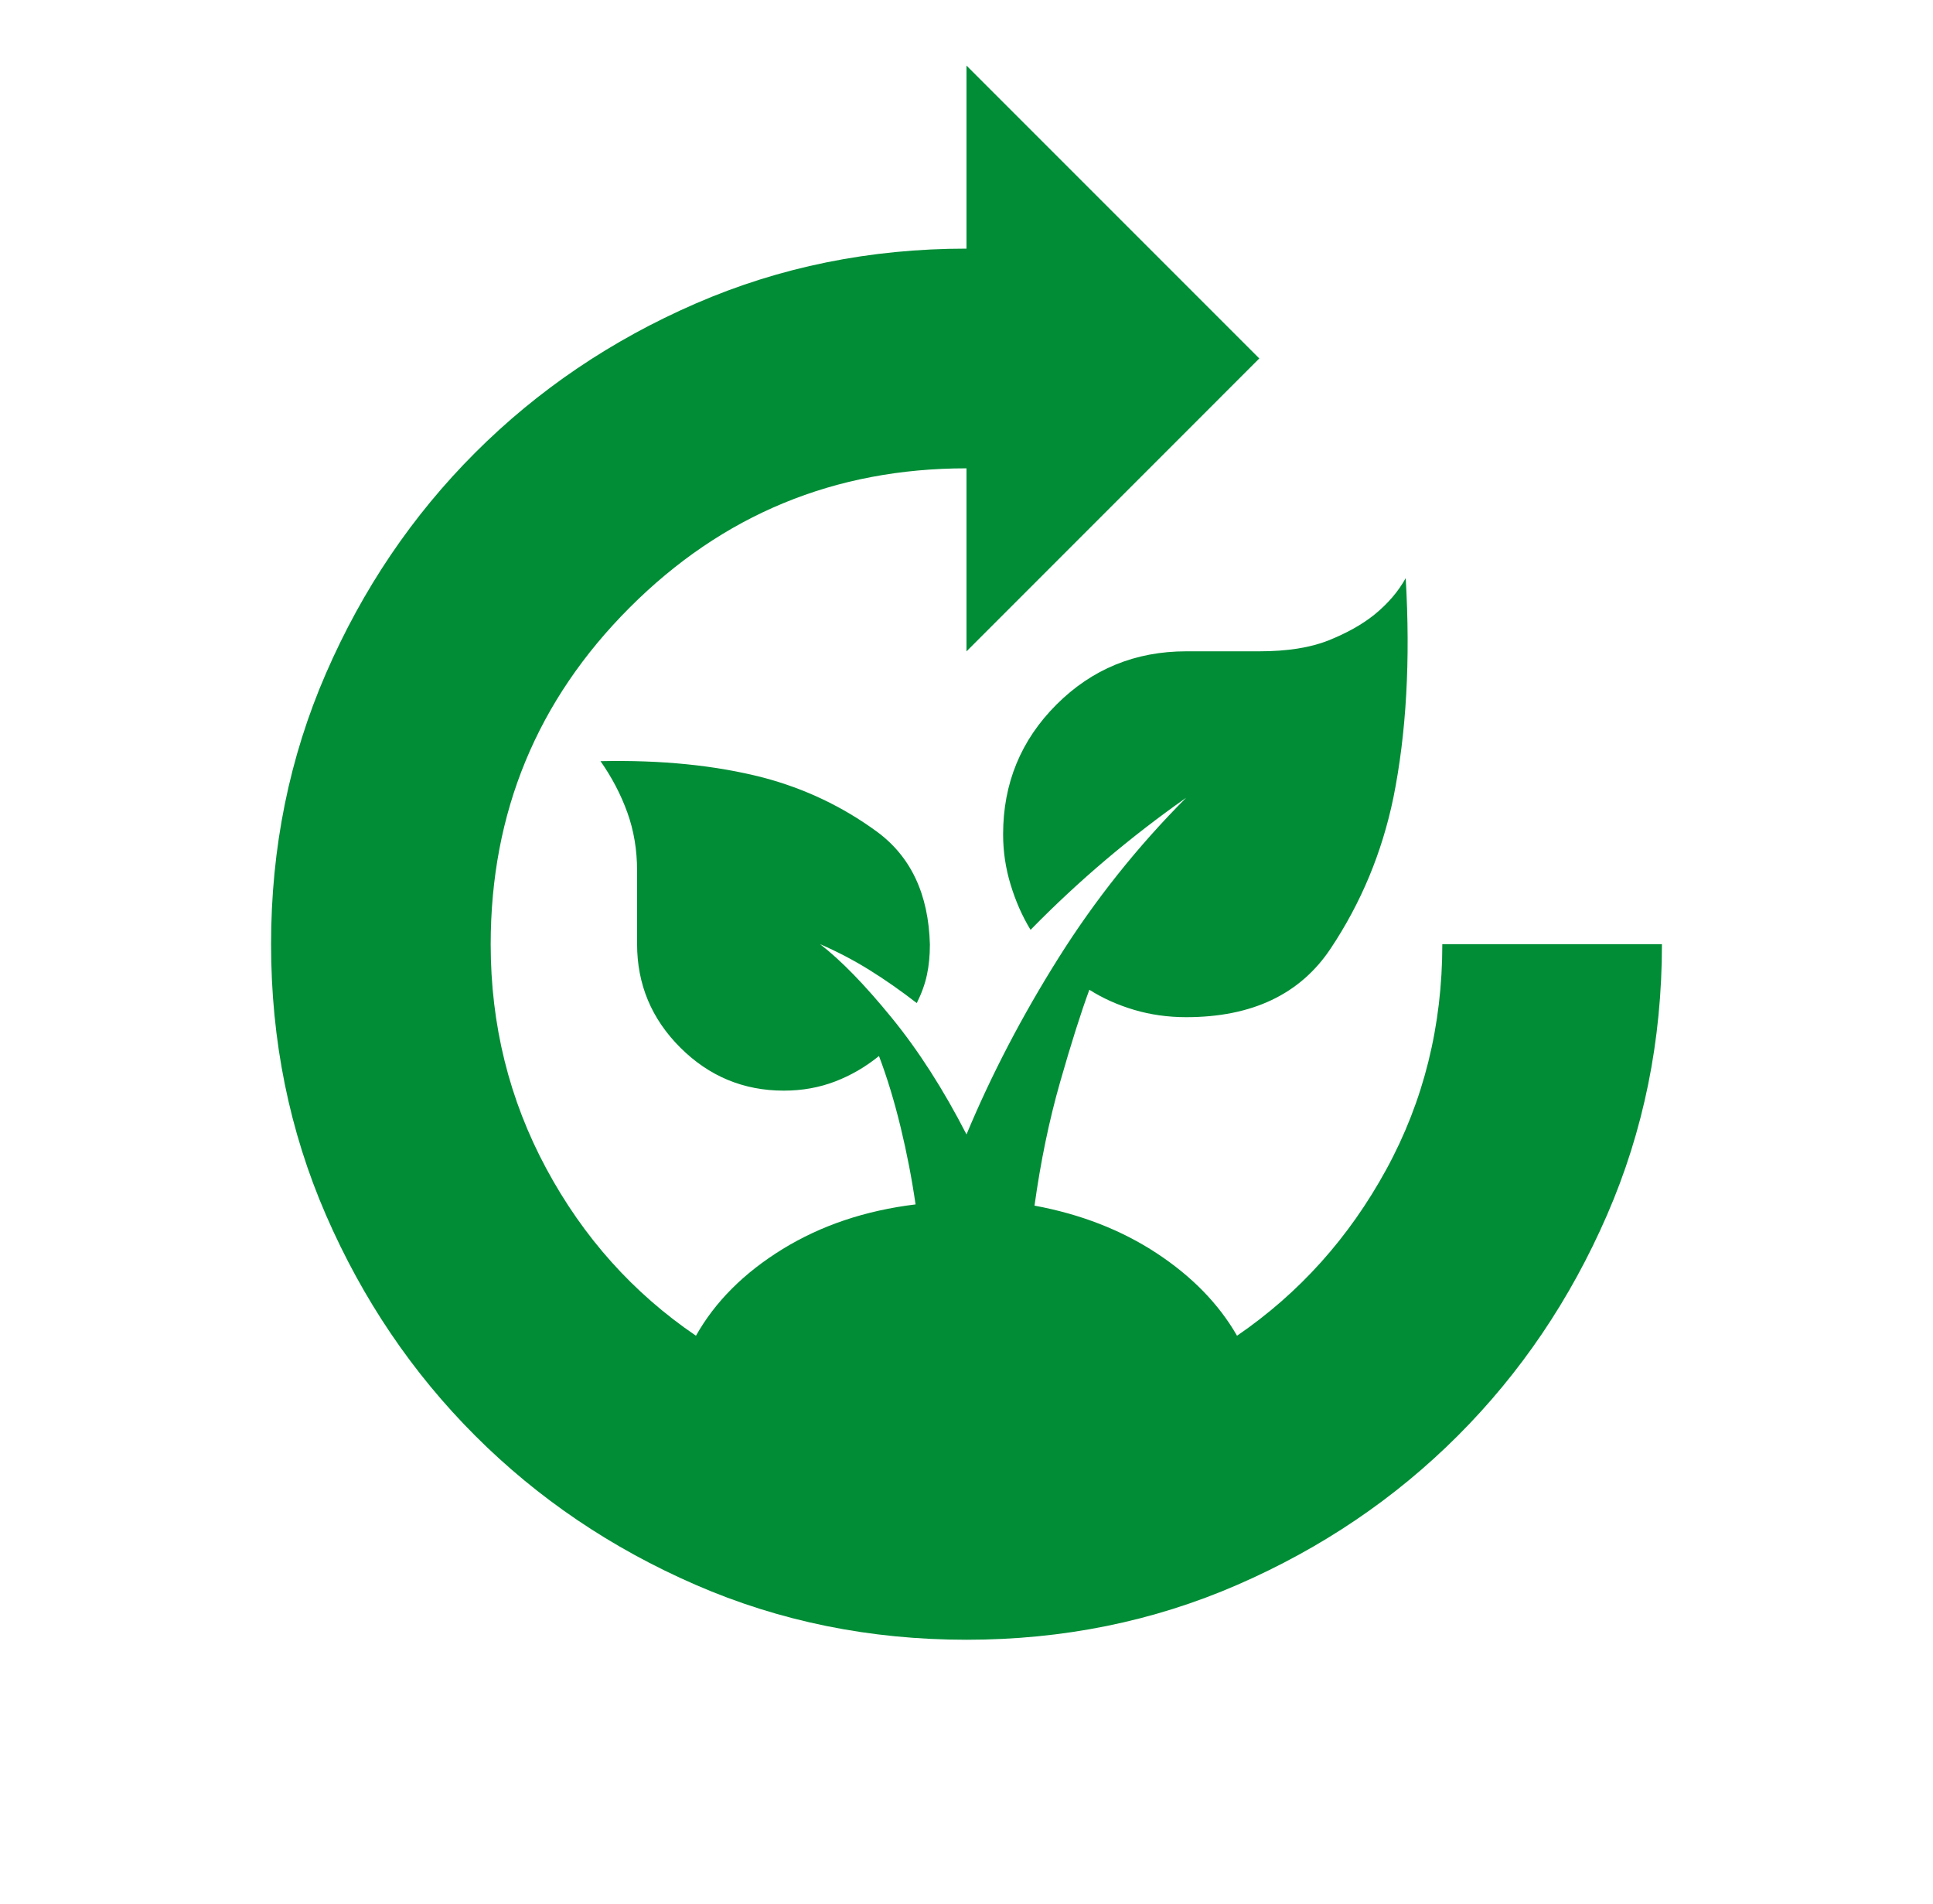 <svg xmlns="http://www.w3.org/2000/svg" fill="none" viewBox="0 0 65 64" height="64" width="65">
<g id="compost">
<mask height="64" width="65" y="0" x="0" maskUnits="userSpaceOnUse" style="mask-type:alpha" id="mask0_725_2678">
<rect fill="#D9D9D9" height="64" width="64" x="0.5" id="Bounding box"></rect>
</mask>
<g mask="url(#mask0_725_2678)">
<path fill="#008D36" d="M32.5 55.128C29.259 55.128 26.223 54.513 23.393 53.282C20.561 52.051 18.09 50.38 15.977 48.267C13.864 46.154 12.193 43.682 10.962 40.851C9.731 38.021 9.115 34.985 9.115 31.743C9.115 28.502 9.731 25.467 10.962 22.636C12.193 19.805 13.864 17.334 15.977 15.221C18.09 13.108 20.561 11.436 23.393 10.205C26.223 8.975 29.259 8.359 32.5 8.359V2.205L42.346 12.051L32.5 21.899V15.745C28.069 15.745 24.295 17.304 21.177 20.423C18.059 23.541 16.5 27.316 16.5 31.748C16.5 34.456 17.122 36.967 18.367 39.282C19.611 41.597 21.29 43.472 23.403 44.907C24.045 43.766 25.015 42.795 26.311 41.997C27.608 41.199 29.1 40.697 30.787 40.492C30.662 39.627 30.495 38.762 30.285 37.897C30.076 37.032 29.834 36.234 29.557 35.503C29.105 35.87 28.613 36.156 28.079 36.36C27.546 36.564 26.972 36.667 26.357 36.667C25.003 36.667 23.842 36.184 22.875 35.219C21.907 34.253 21.423 33.093 21.423 31.737V29.273C21.423 28.575 21.314 27.922 21.095 27.315C20.876 26.709 20.575 26.134 20.193 25.59C22.243 25.546 24.067 25.73 25.667 26.143C27.061 26.512 28.332 27.116 29.48 27.955C30.628 28.795 31.225 30.062 31.269 31.755C31.269 32.126 31.236 32.467 31.169 32.777C31.103 33.086 30.989 33.401 30.828 33.723C30.296 33.311 29.765 32.94 29.233 32.609C28.702 32.279 28.149 31.991 27.577 31.743C28.281 32.287 29.083 33.111 29.983 34.215C30.884 35.318 31.723 36.626 32.5 38.139C33.338 36.132 34.369 34.154 35.595 32.205C36.82 30.256 38.25 28.462 39.885 26.821C38.948 27.48 38.047 28.176 37.182 28.908C36.317 29.64 35.474 30.424 34.654 31.261C34.377 30.807 34.154 30.302 33.985 29.747C33.815 29.192 33.731 28.627 33.731 28.051C33.731 26.338 34.328 24.885 35.523 23.69C36.718 22.495 38.174 21.897 39.893 21.897H42.347C43.288 21.897 44.065 21.774 44.679 21.528C45.292 21.282 45.804 20.995 46.213 20.667C46.668 20.297 47.02 19.887 47.269 19.436C47.43 22.192 47.291 24.653 46.854 26.821C46.471 28.667 45.767 30.358 44.743 31.893C43.719 33.429 42.1 34.197 39.888 34.197C39.274 34.197 38.69 34.115 38.137 33.951C37.584 33.787 37.082 33.562 36.631 33.275C36.345 34.053 36.017 35.088 35.648 36.378C35.279 37.668 34.992 39.053 34.787 40.533C36.342 40.821 37.712 41.355 38.898 42.135C40.084 42.916 40.984 43.84 41.597 44.907C43.693 43.472 45.367 41.606 46.62 39.31C47.873 37.014 48.5 34.491 48.5 31.743H55.885C55.885 34.985 55.269 38.021 54.038 40.851C52.807 43.682 51.136 46.154 49.023 48.267C46.91 50.38 44.438 52.051 41.607 53.282C38.777 54.513 35.741 55.128 32.5 55.128Z" id="compost_2"></path>
</g>
</g>
</svg>
